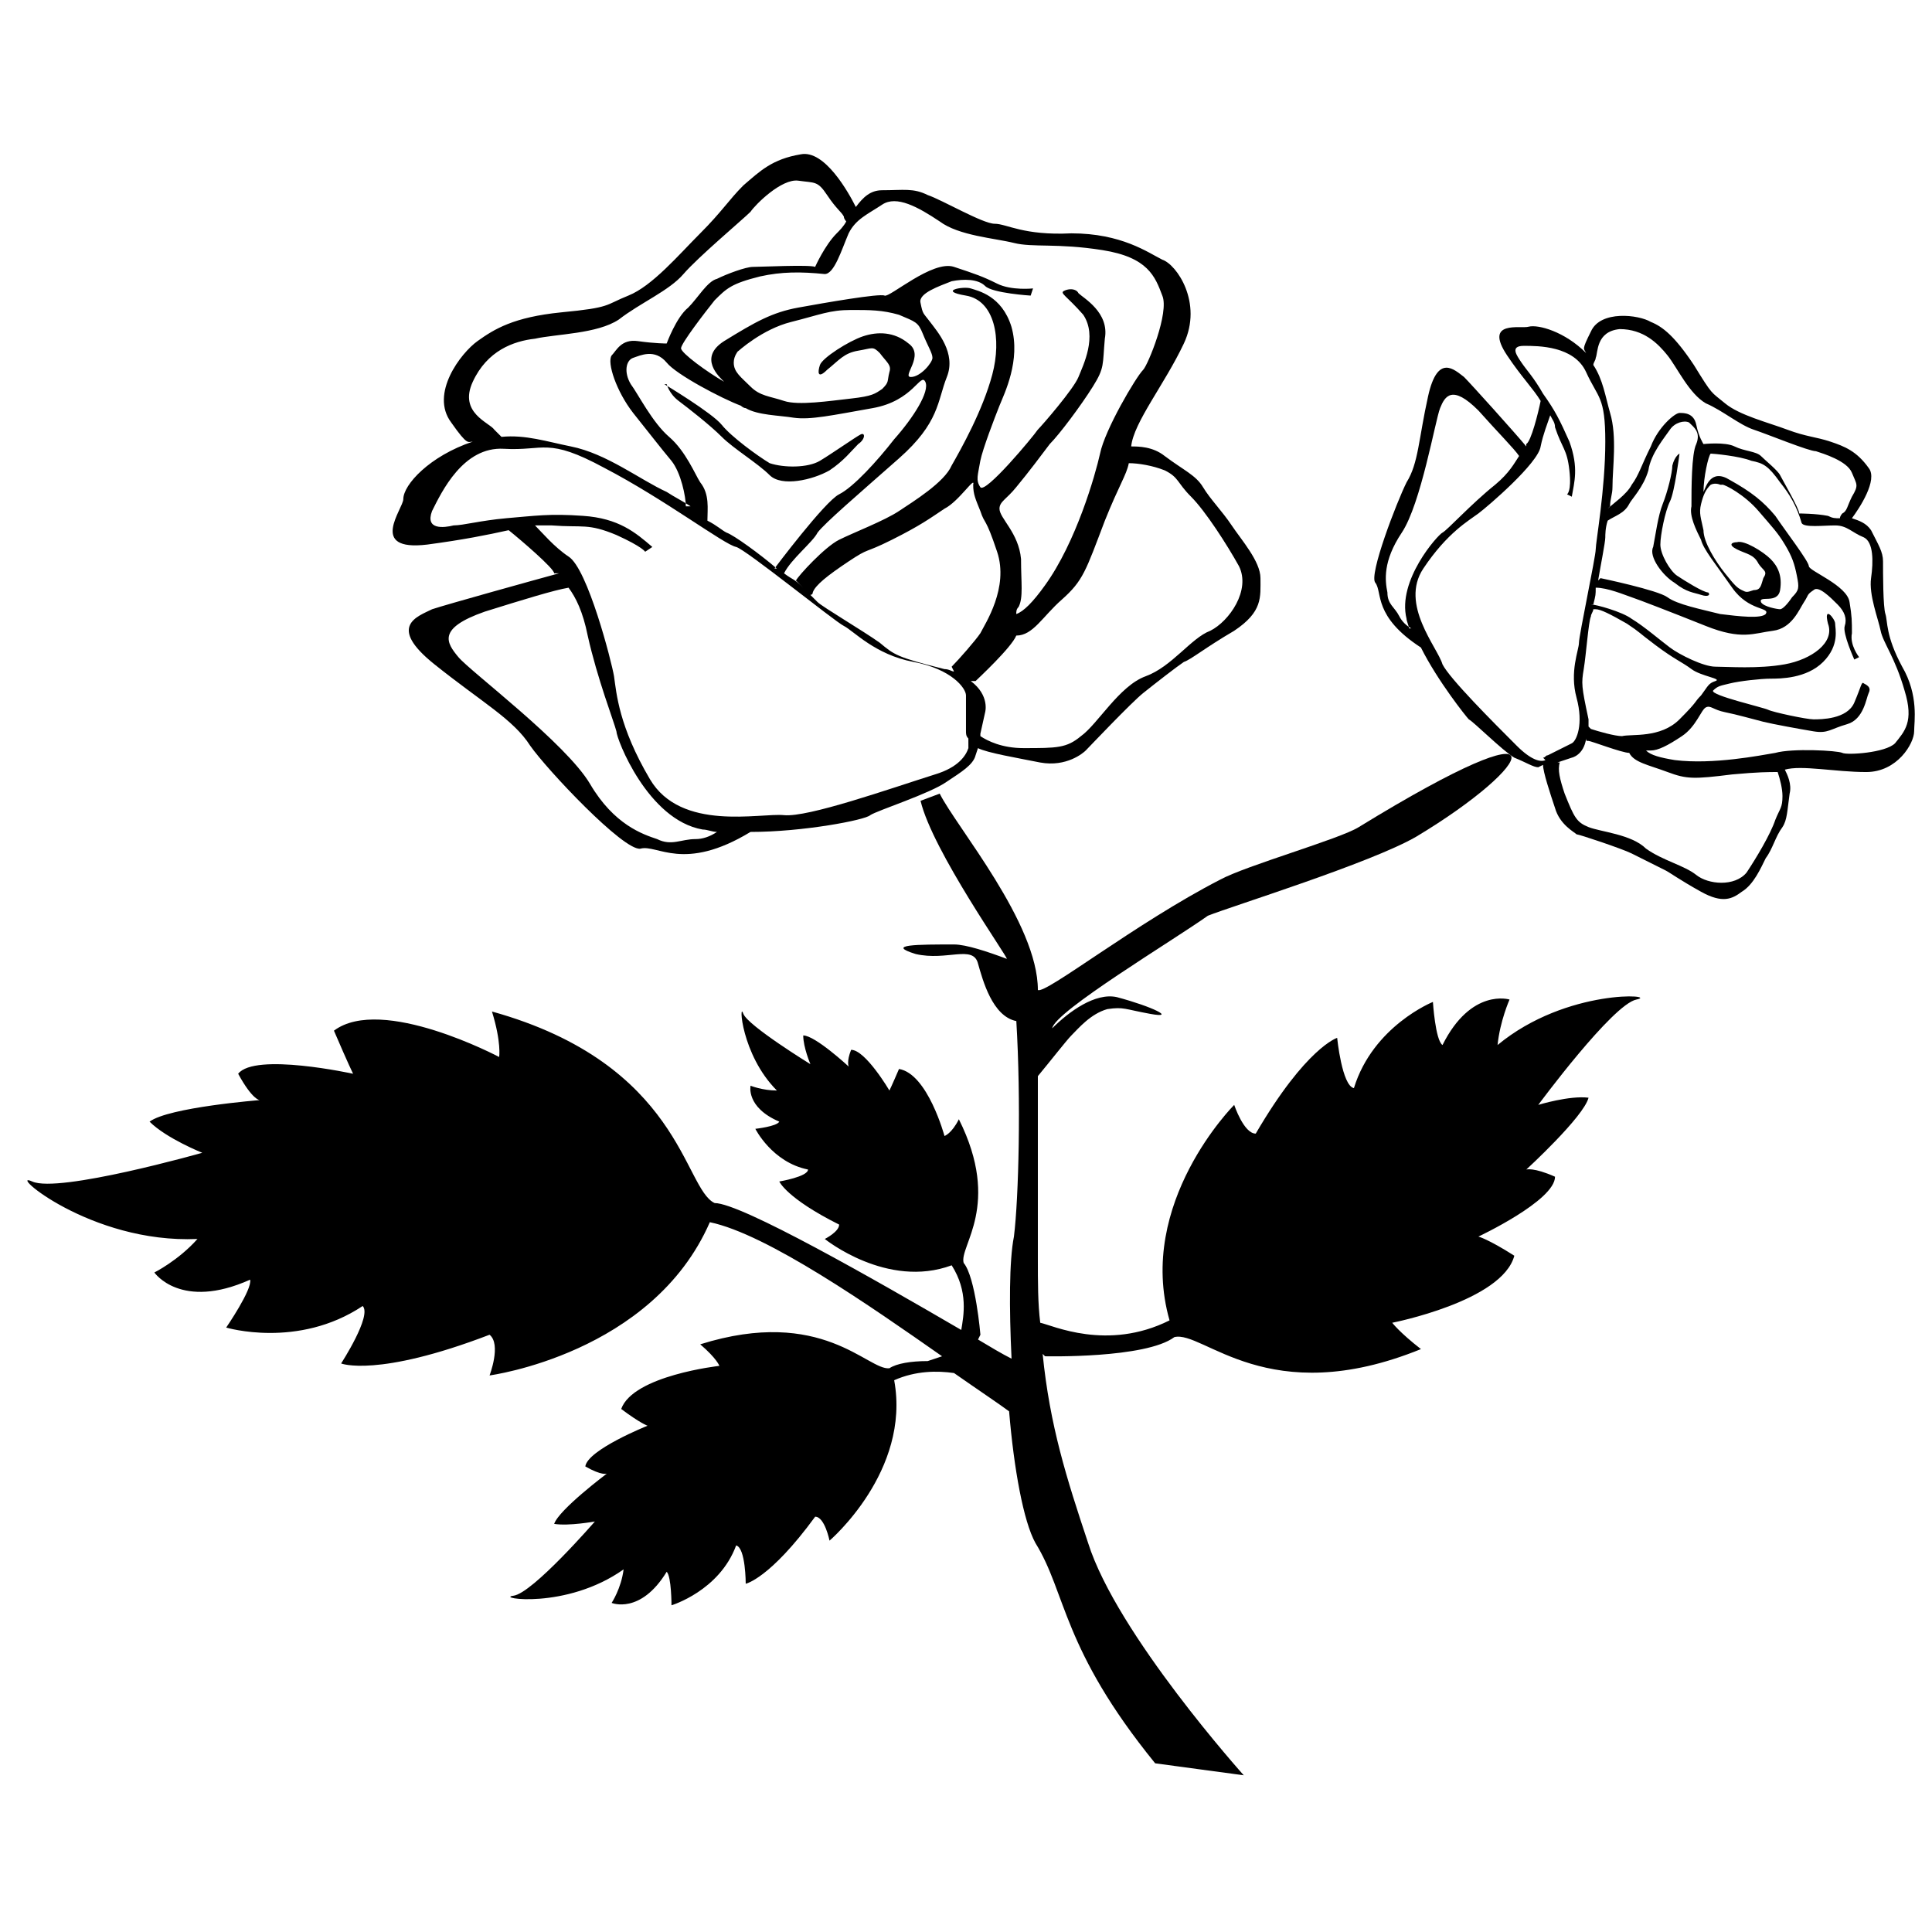 <?xml version="1.0" encoding="UTF-8"?>
<!-- Uploaded to: SVG Repo, www.svgrepo.com, Generator: SVG Repo Mixer Tools -->
<svg width="800px" height="800px" version="1.1" viewBox="144 144 512 512" xmlns="http://www.w3.org/2000/svg">
 <defs>
  <clipPath id="a">
   <path d="m508 227h143.9v156h-143.9z"/>
  </clipPath>
 </defs>
 <path d="m389.85 504.7c-4.441 0-8.25 0.633-10.152 1.902-5.711 0.633-17.766-16.496-50.129-6.344 4.441 3.809 5.074 5.711 5.074 5.711s-22.844 2.539-26.016 11.422c5.074 3.809 6.981 4.441 6.981 4.441s-15.863 6.344-16.496 10.785c4.441 2.539 5.711 1.902 5.711 1.902s-12.691 9.52-13.961 13.324c3.809 0.633 10.785-0.633 10.785-0.633s-16.496 19.035-21.574 19.672c-5.074 0.633 13.961 3.809 29.188-6.981-0.633 5.074-3.172 8.883-3.172 8.883s7.613 3.172 14.594-8.25c1.27 1.27 1.27 8.883 1.27 8.883s12.691-3.809 17.133-15.863c2.539 0.633 2.539 10.152 2.539 10.152s6.344-1.27 18.402-17.766c2.539 0 3.809 6.344 3.809 6.344s21.574-18.402 17.133-42.512c5.711-2.539 11.422-2.539 15.863-1.902 6.344 4.441 12.055 8.25 14.594 10.152 1.27 15.227 3.809 29.188 6.981 34.898 8.25 13.324 6.981 27.918 31.727 58.375l23.477 3.172s-33.629-37.438-41.242-61.547c-5.711-17.133-10.152-31.09-12.055-50.129l0.633 0.633s26.648 0.633 34.266-5.074c7.613-1.902 24.746 19.672 65.355 3.172-5.711-4.441-7.613-6.981-7.613-6.981s29.188-5.711 32.359-17.766c-6.981-4.441-9.52-5.074-9.52-5.074s20.305-9.52 20.305-15.863c-5.711-2.539-7.613-1.902-7.613-1.902s15.227-13.961 16.496-19.035c-5.074-0.633-13.324 1.902-13.324 1.902s19.672-26.648 26.016-27.918c6.344-1.27-18.402-3.172-36.801 12.055 0.633-6.344 3.172-12.055 3.172-12.055s-10.152-3.172-17.766 12.055c-1.902-1.27-2.539-11.422-2.539-11.422s-15.863 6.344-20.938 22.844c-3.172-0.633-4.441-13.324-4.441-13.324s-8.25 2.539-21.574 25.379c-3.172 0-5.711-7.613-5.711-7.613s-26.016 26.016-17.133 57.105c-16.496 8.25-31.09 1.27-34.266 0.633-0.633-5.074-0.633-10.785-0.633-17.133v-48.223c3.172-3.809 7.613-9.52 8.883-10.785 1.902-1.902 5.074-5.711 9.52-6.981 4.441-0.633 4.441 0 11.422 1.27s0.633-1.902-8.883-4.441c-5.711-1.27-12.691 3.809-17.133 8.25 0.633-4.441 32.359-23.477 41.242-29.824 6.344-2.539 43.148-13.961 55.203-20.938 31.727-19.035 40.609-36.801-15.227-2.539-5.074 3.172-29.824 10.152-36.801 13.961-22.207 11.422-46.32 30.457-48.223 29.188 0-17.766-21.574-43.148-26.016-52.031l-5.074 1.902c3.172 13.324 23.477 41.879 22.844 41.879-5.074-1.902-10.785-3.809-13.961-3.809-9.52 0-18.402 0-10.152 2.539 8.25 1.902 15.227-2.539 16.496 2.539 1.27 4.441 3.809 13.961 10.152 15.227 1.27 20.938 0.633 46.953-0.633 57.105-1.27 6.344-1.27 19.035-0.633 32.359-2.539-1.27-5.711-3.172-8.883-5.074l0.633-1.27s-1.27-15.227-4.441-19.035c-1.27-4.441 10.152-15.227-1.27-38.07-1.902 3.809-3.809 4.441-3.809 4.441s-4.441-16.496-12.055-17.766c-1.902 4.441-2.539 5.711-2.539 5.711s-6.344-10.785-10.152-10.785c-1.27 3.172-0.633 4.441-0.633 4.441s-8.883-8.25-12.055-8.25c0 3.172 1.902 7.613 1.902 7.613s-16.496-10.152-17.766-13.324c-1.27-3.809-0.633 10.785 8.883 20.305-3.809 0-6.981-1.27-6.981-1.27s-1.27 5.711 7.613 9.52c-0.633 1.27-6.344 1.902-6.344 1.902s4.441 8.883 13.961 10.785c0 1.902-7.613 3.172-7.613 3.172s1.902 4.441 15.863 11.422c0 1.902-3.809 3.809-3.809 3.809s16.496 13.324 33.629 6.981c4.441 6.981 3.172 13.324 2.539 17.133-22.844-13.324-58.375-33.629-65.355-33.629-8.25-3.809-8.883-36.801-59.012-50.762 2.539 8.25 1.902 12.055 1.902 12.055s-31.09-16.496-43.781-6.981c3.809 8.883 5.074 11.422 5.074 11.422s-26.016-5.711-30.457 0c3.809 6.981 5.711 6.981 5.711 6.981s-24.113 1.902-29.188 5.711c4.441 4.441 13.961 8.25 13.961 8.25s-38.07 10.785-45.051 7.613 15.227 16.496 43.781 15.227c-5.074 5.711-11.422 8.883-11.422 8.883s6.981 10.152 25.379 1.902c0.633 2.539-6.344 12.691-6.344 12.691s19.035 5.711 36.168-5.711c2.539 2.539-5.711 15.227-5.711 15.227s9.52 3.809 39.34-7.613c3.172 2.539 0 10.785 0 10.785s43.148-5.711 58.375-40.609c15.227 3.172 42.512 22.207 61.547 35.531z" fill-rule="evenodd"/>
 <path d="m320.05 245.81s12.691 7.613 15.227 10.785c2.539 3.172 9.52 8.25 12.691 10.152 3.809 1.27 10.152 1.27 13.324-0.633 3.172-1.902 9.52-6.344 10.785-6.981 1.27-0.633 1.27 1.27-0.633 2.539-1.902 1.902-3.809 4.441-7.613 6.981-4.441 2.539-12.691 4.441-15.863 1.27s-9.52-6.981-12.691-10.152-8.883-7.613-11.422-9.52c-2.539-1.902-3.172-4.441-3.172-4.441zm-27.918 50.129c-6.981 1.902-29.824 8.25-33.629 9.52-3.809 1.902-12.055 4.441 0.633 14.594 12.691 10.152 20.938 14.594 25.379 21.574 4.441 6.344 24.746 27.918 29.188 27.285 4.441-1.27 11.422 6.344 29.188-4.441 13.961 0 30.457-3.172 31.727-4.441 1.902-1.27 15.863-5.711 20.305-8.883 3.809-2.539 6.981-4.441 7.613-6.981l0.633-1.902c2.539 1.27 10.152 2.539 16.496 3.809 6.981 1.27 11.422-2.539 12.055-3.172 0.633-0.633 12.055-12.691 15.227-15.227 3.172-2.539 8.883-6.981 10.785-8.25 1.902-0.633 5.711-3.809 13.324-8.25 7.613-5.074 6.981-8.883 6.981-13.961 0-4.441-5.074-10.152-7.613-13.961s-5.711-6.981-7.613-10.152-5.074-4.441-10.152-8.25c-3.172-2.539-6.981-2.539-8.883-2.539 0.633-6.344 8.883-16.496 13.961-27.285 5.074-10.785-1.902-20.938-5.711-22.207-3.809-1.902-10.785-6.981-24.113-6.981-12.691 0.633-17.133-2.539-20.305-2.539s-13.961-6.344-17.766-7.613c-3.809-1.902-6.344-1.27-12.055-1.27-3.172 0-5.074 1.902-6.981 4.441-1.902-3.809-8.25-15.227-14.594-13.961-7.613 1.27-10.785 4.441-15.227 8.25-3.809 3.809-5.711 6.981-11.422 12.691-5.711 5.711-12.691 13.961-19.035 16.496-6.344 2.539-4.441 3.172-17.766 4.441-12.691 1.27-17.766 4.441-22.207 7.613-4.441 3.172-12.691 13.961-6.981 21.574 4.441 6.344 4.441 5.074 5.711 5.074-11.422 3.809-18.402 11.422-18.402 15.227 0 2.539-9.52 13.961 6.344 12.055 9.52-1.27 15.863-2.539 21.574-3.809 3.172 2.539 12.055 10.152 12.055 11.422zm41.879 68.527c-1.902 1.27-3.809 1.902-5.711 1.902-3.809 0-6.344 1.902-10.152 0-3.809-1.27-11.422-3.809-17.766-14.594-6.344-10.785-31.727-29.824-34.898-33.629-3.172-3.809-5.711-7.613 6.981-12.055 10.152-3.172 18.402-5.711 22.207-6.344 1.902 2.539 3.809 6.344 5.074 12.691 2.539 11.422 6.981 22.844 7.613 25.379 0 1.902 8.25 23.477 22.844 26.016 1.27 0 2.539 0.633 3.809 0.633zm66.625-22.207c-0.633 1.902-2.539 5.074-8.883 6.981-12.055 3.809-33.629 11.422-39.977 10.785-6.344-0.633-27.285 4.441-35.531-9.52-8.25-13.961-8.883-22.844-9.52-27.285-0.633-3.809-6.981-28.555-12.055-31.727-3.809-2.539-6.981-6.344-8.883-8.25h4.441c8.25 0.633 9.52-0.633 17.133 2.539 6.981 3.172 7.613 4.441 7.613 4.441l1.902-1.27c-4.441-3.809-8.883-7.613-18.402-8.25-8.883-0.633-12.691 0-20.305 0.633-6.981 0.633-11.422 1.902-13.961 1.902-2.539 0.633-7.613 1.27-5.711-3.809 2.539-5.074 8.25-17.133 19.035-16.496 10.785 0.633 11.422-3.172 26.648 5.074 15.863 8.25 31.727 20.305 34.898 20.938 2.539 0.633 26.016 19.672 28.555 20.938 2.539 1.27 8.25 7.613 18.402 9.52 10.152 1.902 13.961 6.981 13.961 8.883v9.52c0 0.633 0 1.27 0.633 1.902zm3.172-3.809 1.27-5.711s1.27-4.441-3.809-8.25h1.27c0.633-0.633 9.52-8.883 10.785-12.055 4.441 0 6.981-5.074 12.055-9.52 5.711-5.074 6.344-7.613 11.422-20.938 3.809-9.52 5.711-12.055 6.344-15.227 2.539 0 6.344 0.633 9.52 1.902 3.809 1.902 3.172 3.172 6.981 6.981 3.809 3.809 9.52 12.691 12.691 18.402 3.172 6.344-2.539 14.594-7.613 17.133-5.074 1.902-10.152 9.52-17.133 12.055-6.981 2.539-12.691 12.691-17.133 15.863-3.809 3.172-6.344 3.172-15.227 3.172-5.711 0-9.52-1.902-11.422-3.172zm-6.981-16.496c-0.633 0-1.27-0.633-2.539-0.633-12.691-3.172-13.324-3.809-17.133-6.981-4.441-3.172-15.227-9.52-16.496-10.785-0.633-0.633-1.27-1.27-1.902-1.902 0 0 0.633 0 0.633-0.633 0.633-1.902 3.809-4.441 9.52-8.25 5.711-3.809 3.809-1.902 11.422-5.711s10.152-5.711 13.961-8.25c3.809-1.902 8.25-8.883 7.613-6.344 0 2.539 0.633 3.809 1.902 6.981 1.27 3.809 1.27 1.27 4.441 10.785 3.172 9.52-3.172 19.035-4.441 21.574-1.27 1.902-5.711 6.981-7.613 8.883zm-39.977-22.207c-2.539-2.539-2.539-1.902-5.074-3.809 1.902-3.809 7.613-8.25 8.883-10.785 1.902-2.539 10.785-10.152 21.574-19.672 10.785-9.52 10.152-15.227 12.691-21.574 2.539-6.344-2.539-12.055-4.441-14.594s-1.902-1.902-2.539-5.074c-0.633-2.539 5.074-4.441 8.25-5.711 3.172-0.633 6.981-0.633 8.883 1.27s12.055 2.539 12.055 2.539l0.633-1.902s-5.711 0.633-9.52-1.27c-3.809-1.902-5.711-2.539-11.422-4.441-5.711-1.902-17.133 8.25-18.402 7.613-1.27-0.633-15.863 1.902-22.844 3.172-6.981 1.27-11.422 3.809-19.672 8.883-6.981 4.441-1.27 9.52 0 10.785-4.441-2.539-11.422-7.613-11.422-8.883s6.344-9.52 8.883-12.691c3.172-3.172 4.441-4.441 12.055-6.344 5.711-1.27 10.785-1.27 17.133-0.633 2.539 0 4.441-6.344 6.344-10.785 1.902-3.809 5.074-5.074 8.883-7.613 3.809-2.539 9.52 0.633 15.227 4.441 5.074 3.809 14.594 4.441 19.672 5.711 5.074 1.27 11.422 0 23.477 1.902s13.961 6.981 15.863 12.055c1.902 4.441-3.809 18.402-5.074 19.672-1.902 1.902-10.152 15.863-11.422 22.207-1.27 5.711-6.344 23.477-14.594 34.898-3.172 4.441-5.711 6.981-7.613 7.613 0-0.633 0-1.27 0.633-1.902 1.27-2.539 0.633-6.344 0.633-12.691-0.633-6.981-5.711-10.785-5.711-13.324 0-1.902 1.902-2.539 4.441-5.711 3.172-3.809 6.981-8.883 8.883-11.422 2.539-2.539 8.25-10.152 11.422-15.227 3.172-5.074 2.539-5.711 3.172-12.691 1.27-6.981-5.711-10.785-6.981-12.055-0.633-1.27-2.539-1.27-3.809-0.633-1.27 0.633 0.633 1.27 5.074 6.344 3.809 5.711 0 13.324-1.27 16.496-1.27 3.172-9.52 12.691-10.785 13.961-1.27 1.902-13.961 17.133-15.227 15.227-1.27-1.902-0.633-3.172 0-6.981 0.633-3.172 3.809-11.422 5.074-14.594 1.27-3.172 5.711-12.055 3.172-20.938-2.539-8.25-8.883-9.52-10.785-10.152-1.902-0.633-8.883 0.633-1.27 1.902 7.613 1.27 9.52 11.422 6.981 20.938-2.539 9.52-8.25 19.672-10.785 24.113-1.902 4.441-10.152 9.52-13.961 12.055-3.809 2.539-12.055 5.711-15.863 7.613-3.809 1.902-10.785 9.52-11.422 10.785zm-6.981-5.074c-4.441-3.809-11.422-8.883-13.324-9.52-1.27-0.633-2.539-1.902-5.074-3.172 0-3.172 0.633-6.981-1.902-10.152-1.27-1.902-3.809-8.25-8.25-12.055-4.441-3.809-8.25-11.422-10.152-13.961-1.902-3.172-1.27-6.344 0.633-6.981 1.902-0.633 5.711-2.539 8.883 1.27 2.539 3.172 14.594 9.52 19.672 11.422 0 0 0.633 0.633 1.27 0.633 3.172 1.902 8.883 1.902 12.691 2.539 4.441 0.633 10.152-0.633 20.938-2.539 10.785-1.902 12.691-9.52 13.961-6.981 1.27 2.539-3.172 9.52-8.25 15.227-4.441 5.711-10.785 12.691-14.594 14.594s-17.133 19.672-17.133 19.672zm-22.844-16.496c-1.902-1.27-4.441-2.539-6.344-3.809-6.981-3.172-15.863-10.152-25.379-12.055-6.344-1.27-12.055-3.172-18.402-2.539l-1.902-1.902c-1.27-1.902-9.52-4.441-5.711-12.691 3.809-8.25 10.785-10.785 16.496-11.422 5.711-1.27 16.496-1.27 22.207-5.074 5.711-4.441 13.324-7.613 17.133-12.055s15.863-14.594 17.766-16.496c1.27-1.902 8.25-8.883 12.691-8.25 4.441 0.633 5.074 0 7.613 3.809 2.539 3.809 3.809 4.441 4.441 5.711 0 0.633 0.633 1.27 0.633 1.27-0.633 1.27-1.902 2.539-2.539 3.172-3.172 3.172-5.711 8.883-5.711 8.883-1.27-0.633-14.594 0-16.496 0-1.902 0-6.981 1.902-9.52 3.172-2.539 0.633-5.074 5.074-7.613 7.613-3.172 2.539-5.711 9.52-5.711 9.52s-3.172 0-7.613-0.633c-4.441-0.633-5.711 2.539-6.981 3.809-1.27 1.902 1.27 9.52 5.711 15.227 5.074 6.344 6.981 8.883 10.152 12.691 2.539 3.172 3.809 9.52 3.809 12.055zm12.055-40.609c0.633-0.633 6.981-6.344 14.594-8.25 7.613-1.902 10.152-3.172 15.863-3.172 5.074 0 8.25 0 12.691 1.27 4.441 1.902 5.074 1.902 6.344 5.074s2.539 5.074 2.539 6.344-3.172 5.074-5.711 5.074c-2.539 0 3.809-5.711-0.633-8.883-3.809-3.172-8.25-3.172-12.055-1.902-3.809 1.27-10.785 5.711-11.422 7.613-0.633 1.902-0.633 3.809 1.902 1.27 3.172-2.539 4.441-4.441 8.25-5.074 3.809-0.633 3.809-1.27 5.711 0.633 1.902 2.539 3.172 3.172 2.539 5.074-0.633 2.539 0 2.539-1.902 4.441-1.902 1.27-2.539 1.902-8.25 2.539-5.711 0.633-13.961 1.902-17.766 0.633-3.809-1.27-6.344-1.27-8.883-3.809-2.539-2.539-4.441-3.809-4.441-6.344 0-1.902 1.27-3.172 1.27-3.172z" fill-rule="evenodd"/>
 <g clip-path="url(#a)">
  <path d="m589.09 264.21s-1.27 10.152-2.539 12.691c-1.27 2.539-2.539 8.883-2.539 11.422 0 2.539 2.539 6.981 4.441 8.25 1.902 1.27 6.981 4.441 8.25 4.441 0.633 0.633 0 1.27-1.902 0.633-1.902-0.633-3.809-0.633-6.981-3.172-3.172-1.902-6.981-6.981-5.711-9.52 0.633-3.172 1.27-8.25 2.539-11.422s2.539-8.25 2.539-10.152c0.633-2.539 1.902-3.172 1.902-3.172zm-40.609-1.902c-3.172-3.809-14.594-16.496-16.496-18.402-2.539-1.902-6.981-6.344-9.52 5.074-2.539 11.422-2.539 17.766-5.711 22.844-2.539 5.074-10.152 24.746-8.25 26.648 1.902 2.539-0.633 8.883 12.055 17.133 4.441 8.883 12.055 18.402 12.691 19.035 1.27 0.633 8.883 8.25 12.055 10.152 3.172 1.27 5.074 2.539 6.344 2.539l1.27-0.633c0 1.902 1.902 7.613 3.172 11.422 1.27 4.441 5.074 6.344 5.711 6.981 0.633 0 12.055 3.809 14.594 5.074 2.539 1.27 7.613 3.809 8.883 4.441 1.27 0.633 3.809 2.539 9.52 5.711 5.711 3.172 8.25 1.902 10.785 0 3.172-1.902 5.074-6.344 6.344-8.883 1.902-2.539 2.539-5.711 4.441-8.25 1.27-1.902 1.27-4.441 1.902-8.883 0.633-2.539-0.633-5.074-1.27-6.344 4.441-1.27 13.324 0.633 21.574 0.633s12.691-7.613 12.691-10.785c0-2.539 1.27-9.52-3.172-17.133-4.441-8.25-3.809-12.055-4.441-13.961-0.633-1.902-0.633-10.785-0.633-13.961 0-2.539-1.27-4.441-3.172-8.25-1.27-1.902-3.172-2.539-5.074-3.172 1.902-2.539 6.981-10.152 4.441-13.324-3.172-4.441-6.344-5.711-10.152-6.981-3.809-1.27-6.344-1.27-11.422-3.172-5.074-1.902-12.691-3.809-16.496-6.981-3.809-3.172-3.172-1.902-8.25-10.152-5.074-7.613-8.25-10.152-11.422-11.422-3.172-1.902-13.324-3.172-15.863 2.539-2.539 5.074-1.902 4.441-1.27 5.711-5.711-5.711-12.691-7.613-15.227-6.981-1.902 0.633-12.055-1.902-5.711 7.613 3.809 5.711 6.981 8.883 8.883 12.055-0.633 3.172-2.539 10.785-3.809 11.422zm-30.457 48.223c-1.27-0.633-2.539-1.902-3.172-3.172-1.27-2.539-3.172-3.172-3.172-6.344-0.633-3.172-1.27-8.25 3.809-15.863 5.074-7.613 8.883-29.824 10.152-32.996s3.172-6.344 10.152 0.633c5.074 5.711 9.52 10.152 10.785 12.055-1.27 1.902-2.539 4.441-6.344 7.613-6.344 5.074-12.691 12.055-13.961 12.691-1.27 0.633-12.055 12.691-9.52 22.844 0 0.633 0.633 1.902 0.633 2.539zm35.531 34.898c-1.27 0.633-3.809 0-7.613-3.809-6.344-6.344-17.766-17.766-19.672-21.574-1.27-4.441-11.422-15.863-5.074-25.379 6.344-9.52 12.055-12.691 14.594-14.594 2.539-1.902 15.863-13.324 16.496-17.766 0.633-3.172 1.902-6.344 2.539-8.25 0.633 1.27 1.27 1.902 1.27 3.172 1.902 5.711 3.172 5.711 3.809 11.422 0.633 5.711-0.633 6.344-0.633 6.344l1.27 0.633c0.633-3.809 1.902-7.613-0.633-14.594-2.539-5.711-3.809-8.25-6.981-12.691-2.539-4.441-4.441-6.344-5.711-8.25-1.27-1.902-3.172-4.441 0.633-4.441 3.809 0 13.324 0 16.496 6.981 3.172 6.981 5.074 6.344 5.074 18.402 0 12.691-2.539 26.648-2.539 28.555 0 1.902-4.441 22.844-4.441 24.746 0 1.902-2.539 7.613-0.633 14.594 1.902 6.981 0 11.422-1.27 12.055s-5.074 2.539-6.344 3.172c-0.633 0-0.633 0.633-1.27 0.633zm3.172 0.633 3.809-1.27s3.172-0.633 3.809-5.074c0 0.633 0 0.633 0.633 0.633 0.633 0 8.883 3.172 10.785 3.172 1.27 2.539 5.074 3.172 10.152 5.074 5.074 1.902 6.981 1.902 17.133 0.633 6.981-0.633 9.52-0.633 12.055-0.633 0.633 1.902 1.27 4.441 1.27 6.344 0 3.172-0.633 3.172-1.902 6.344-1.27 3.809-5.074 10.152-7.613 13.961-3.172 3.809-10.152 3.172-13.324 0.633-3.172-2.539-8.883-3.809-13.324-6.981-3.809-3.809-12.055-4.441-15.227-5.711-3.172-1.27-3.809-2.539-6.344-8.883-1.27-3.809-1.902-6.344-1.27-8.25zm8.25-9.52v-1.902c-1.902-8.883-1.902-9.52-1.27-13.324 0.633-3.809 1.27-12.691 1.902-13.961 0-0.633 0.633-1.27 0.633-1.902h0.633c1.27 0 3.809 1.27 8.25 3.809 3.809 2.539 2.539 1.902 7.613 5.711s6.981 4.441 9.52 6.344c2.539 1.902 8.25 2.539 6.344 3.172-1.902 0.633-1.902 1.27-3.809 3.809-1.902 1.902-0.633 1.27-5.711 6.344-5.074 5.074-12.691 3.809-15.227 4.441-1.902 0-6.344-1.27-8.25-1.902zm1.27-32.359c0.633-2.539 0.633-2.539 0.633-4.441 3.172 0 7.613 1.902 9.52 2.539 1.902 0.633 10.152 3.809 19.672 7.613 9.52 3.809 12.691 1.902 17.766 1.27 5.074-0.633 6.981-5.711 8.25-7.613 1.27-1.902 0.633-1.902 2.539-3.172 1.27-1.27 4.441 1.902 6.344 3.809 1.902 1.902 2.539 3.809 1.902 5.711-0.633 1.902 2.539 8.883 2.539 8.883l1.27-0.633s-2.539-3.172-1.902-6.344c0-3.172 0-4.441-0.633-8.25-0.633-4.441-10.785-8.25-10.785-9.52 0-1.27-6.344-9.52-8.883-13.324-3.172-3.809-6.344-6.344-12.055-9.52-5.074-3.172-6.344 1.902-6.981 3.172 0-3.809 1.27-9.52 1.902-10.152 0.633 0 7.613 0.633 10.785 1.902 3.172 0.633 4.441 1.27 7.613 5.711 2.539 3.172 4.441 6.344 5.711 10.785 0.633 1.27 5.711 0.633 8.883 0.633s4.441 1.902 7.613 3.172c2.539 1.27 2.539 6.344 1.902 10.785-0.633 4.441 1.902 10.785 2.539 13.961 0.633 3.172 3.809 6.981 6.344 15.863 2.539 8.25 0 10.785-2.539 13.961-2.539 2.539-12.691 3.172-13.961 2.539-1.27-0.633-13.324-1.27-17.766 0-3.809 0.633-16.496 3.172-26.648 1.902-3.809-0.633-6.344-1.27-7.613-2.539h1.27c1.902 0 4.441-1.27 8.25-3.809s5.074-6.981 6.344-7.613c1.27-0.633 1.902 0.633 5.074 1.27 3.172 0.633 7.613 1.902 10.152 2.539 2.539 0.633 9.52 1.902 13.324 2.539 3.809 0.633 4.441-0.633 8.883-1.902 4.441-1.27 5.074-6.981 5.711-8.25 0.633-1.27 0-1.902-1.27-2.539-0.633-0.633-0.633 0.633-2.539 5.074-1.902 4.441-8.883 4.441-10.785 4.441-1.902 0-10.785-1.902-12.055-2.539-1.27-0.633-15.227-3.809-14.594-5.074 1.27-1.27 1.902-1.27 4.441-1.902 2.539-0.633 8.25-1.27 10.785-1.27 2.539 0 9.52 0 13.961-4.441s3.172-8.883 3.172-10.152c0-1.27-3.172-5.074-1.902 0 1.902 5.074-4.441 9.52-11.422 10.785-6.981 1.27-15.227 0.633-18.402 0.633-3.172 0-9.52-3.172-12.055-5.074-2.539-1.902-6.981-5.711-10.152-7.613-2.539-1.902-9.52-3.809-10.785-3.809zm1.27-6.344c0.633-3.809 1.902-10.152 1.902-11.422 0-0.633 0-2.539 0.633-4.441 1.902-1.27 4.441-1.902 5.711-4.441 0.633-1.27 3.809-4.441 5.074-8.883 0.633-4.441 4.441-8.883 5.711-10.785 1.27-1.902 3.809-2.539 5.074-1.902 1.27 1.27 3.172 2.539 1.902 5.711-1.27 2.539-1.27 12.055-1.27 15.863v0.633c-0.633 2.539 1.27 6.344 2.539 8.883 0.633 2.539 3.809 6.344 8.25 12.691 4.441 6.344 10.152 5.074 8.883 6.981-1.27 1.27-6.981 0.633-12.055 0-5.074-1.27-11.422-2.539-13.961-4.441s-17.766-5.074-17.766-5.074zm3.172-19.672c0-1.902 0.633-3.172 0.633-5.074 0-5.074 1.27-13.324-0.633-19.672-1.27-4.441-1.902-8.883-4.441-12.691 0-0.633 0.633-1.27 0.633-1.902 0.633-1.27 0-6.981 6.344-7.613 6.344 0 10.152 3.809 12.691 6.981 2.539 3.172 5.711 10.152 10.152 12.691 4.441 1.902 8.883 5.711 12.691 6.981 3.809 1.27 14.594 5.711 16.496 5.711 1.902 0.633 8.25 2.539 9.52 5.711 1.27 3.172 1.902 3.172 0 6.344-1.27 2.539-1.27 3.809-2.539 4.441 0 0-0.633 0.633-0.633 1.27-1.27 0-1.902 0-3.172-0.633-3.172-0.633-7.613-0.633-7.613-0.633 0-1.27-4.441-8.883-5.074-10.152-0.633-1.27-3.809-3.809-5.074-5.074-1.27-1.27-4.441-1.27-6.981-2.539-2.539-1.27-8.25-0.633-8.25-0.633s-1.27-1.902-1.902-5.074-3.172-3.172-4.441-3.172c-1.27 0-5.711 3.809-7.613 8.883-2.539 5.074-3.172 7.613-5.074 10.152-1.27 2.539-5.074 5.074-6.344 6.344zm29.824-5.711c0.633 0 5.711 2.539 9.52 6.981s5.074 5.711 6.981 8.883c1.902 3.172 2.539 5.074 3.172 8.25 0.633 3.172 0.633 3.809-1.27 5.711-1.27 1.902-2.539 3.172-3.172 3.172-0.633 0-4.441-0.633-5.074-1.902-0.633-1.902 4.441 0.633 5.074-3.172 0.633-3.809-0.633-6.344-2.539-8.25-1.902-1.902-6.981-5.074-8.883-4.441-1.27 0-2.539 0.633 0 1.902 2.539 1.27 4.441 1.27 5.711 3.809 1.27 1.902 2.539 1.902 1.27 3.809-0.633 1.902-0.633 3.172-2.539 3.172-1.902 0.633-1.902 0.633-3.172 0-1.27-0.633-1.902-1.27-4.441-4.441-2.539-3.172-5.711-8.25-5.711-11.422-0.633-3.172-1.27-4.441-0.633-6.981 0.633-2.539 1.27-3.809 2.539-5.074 1.27-0.633 2.539 0 2.539 0z" fill-rule="evenodd"/>
 </g>
</svg>